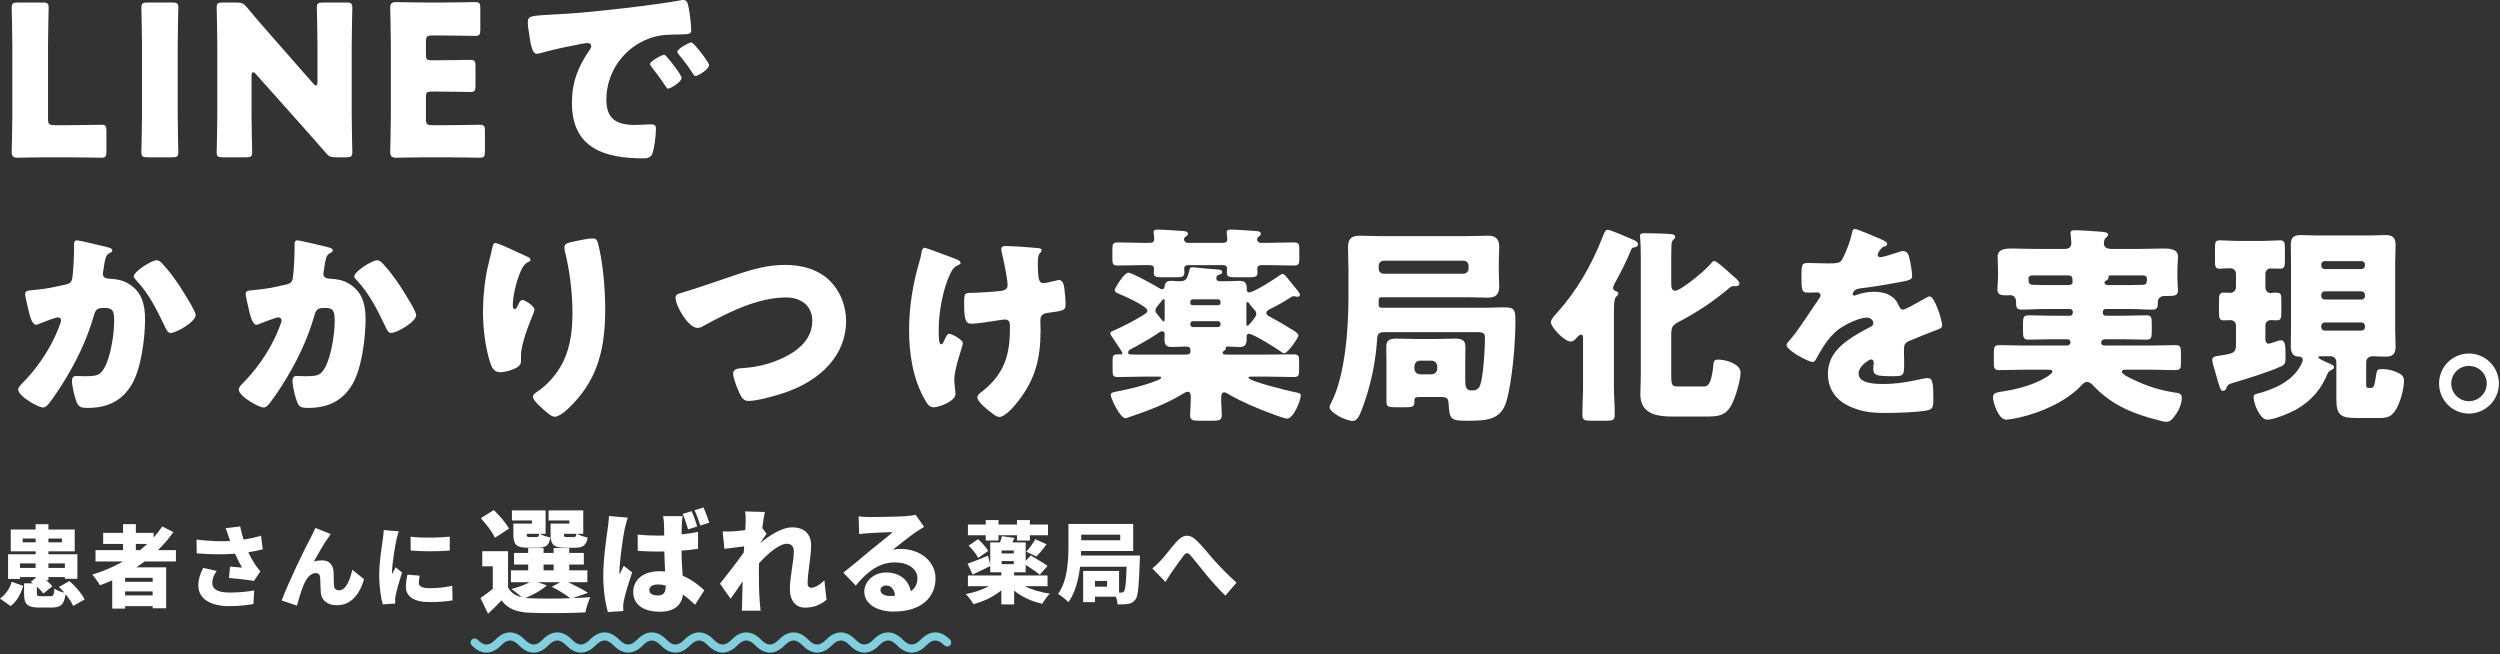 <svg width="619" height="162" viewBox="0 0 619 162" fill="none" xmlns="http://www.w3.org/2000/svg">
<rect x="0" y="0" width="619" height="162" fill="#333333" stroke="none"/>
<path d="M611.296 87.532C615.404 87.532 618.732 90.86 618.732 94.968C618.732 99.076 615.404 102.404 611.296 102.404C607.24 102.404 603.912 99.076 603.912 94.968C603.912 90.86 607.188 87.532 611.296 87.532ZM611.296 90.6C608.904 90.6 606.928 92.524 606.928 94.968C606.928 97.36 608.904 99.336 611.296 99.336C613.74 99.336 615.716 97.36 615.716 94.968C615.716 92.524 613.74 90.6 611.296 90.6Z" fill="white"/>
<path d="M576.3 92.524C574.792 96.268 572.348 99.128 568.864 101.208C567.252 102.144 563.144 103.912 561.324 103.912C559.712 103.912 557.996 100.168 557.996 98.348C557.996 97.62 558.412 97.62 559.296 97.36C562.884 96.372 566.472 94.864 568.812 91.796C569.228 91.224 570.164 89.768 570.164 89.092C570.164 88.312 569.436 88.312 568.864 88.26C567.564 88.156 567.2 86.96 567.2 85.816C567.2 84.308 567.252 82.8 567.252 81.344V65.172C567.252 63.664 567.2 62.156 567.2 60.7C567.2 58.932 567.824 58.204 569.592 58.204C570.996 58.204 572.4 58.308 573.804 58.308H586.492C587.896 58.308 589.3 58.204 590.704 58.204C592.472 58.204 593.148 58.88 593.148 60.7C593.148 62.208 593.044 63.664 593.044 65.172V81.344C593.044 82.8 593.148 84.308 593.148 85.816C593.148 87.74 592.368 88.312 590.704 88.312C589.612 88.312 588.52 88.208 587.428 88.208C586.648 88.208 585.868 88.728 585.868 89.612V95.176C585.868 95.8 585.92 96.06 586.648 96.06H587.064C587.948 96.06 588 94.916 588.364 92.576C588.52 91.588 588.78 91.38 589.768 91.38C591.12 91.38 592.316 91.64 593.564 92.212C594.552 92.68 595.228 93.096 595.228 94.292C595.228 96.32 594.292 99.648 593.252 101.364C592.212 103.132 591.172 103.496 589.144 103.496H583.372C579.576 103.496 578.484 102.768 578.484 98.868V89.664C578.484 88.832 577.86 88.208 577.028 88.208H574.74C574.428 88.208 574.012 88.208 574.012 88.52C574.012 88.728 575.104 89.3 576.352 89.82C577.184 90.184 577.912 90.392 577.912 90.964C577.912 91.38 577.236 91.588 576.924 91.796C576.612 92.004 576.456 92.16 576.3 92.524ZM575.572 66.628H584.724C585.192 66.628 585.556 66.264 585.556 65.796V65.484C585.556 65.016 585.192 64.652 584.724 64.652H575.572C575.156 64.652 574.74 65.016 574.74 65.484V65.796C574.74 66.264 575.104 66.576 575.572 66.628ZM584.724 72.14H575.572C575.156 72.14 574.74 72.556 574.74 72.972V73.336C574.74 73.804 575.156 74.168 575.572 74.168H584.724C585.192 74.168 585.556 73.804 585.556 73.336V72.972C585.556 72.556 585.244 72.192 584.724 72.14ZM584.724 79.836H575.572C575.156 79.836 574.74 80.2 574.74 80.668V81.032C574.74 81.5 575.156 81.864 575.572 81.864H584.724C585.192 81.864 585.556 81.5 585.556 81.032V80.668C585.556 80.2 585.244 79.888 584.724 79.836ZM553.628 85.4V80.616C553.628 79.888 553.056 79.264 552.328 79.264C551.756 79.264 551.132 79.316 550.56 79.316C549.52 79.316 549.416 78.692 549.416 77.288V74.532C549.416 72.972 549.52 72.452 550.664 72.452C551.184 72.452 551.964 72.504 552.276 72.504C553.056 72.504 553.628 71.828 553.628 71.1V67.876C553.628 67.2 553.264 66.42 552.172 66.42C551.288 66.42 550.404 66.524 549.52 66.524C548.532 66.524 548.428 65.952 548.428 64.756V61.428C548.428 60.024 548.532 59.504 549.624 59.504C550.768 59.504 552.588 59.66 554.408 59.66H559.764C561.584 59.66 563.404 59.504 564.496 59.504C565.64 59.504 565.744 60.024 565.744 61.74V64.34C565.744 65.952 565.64 66.524 564.6 66.524C563.768 66.524 562.988 66.472 562.156 66.472C561.428 66.472 560.908 67.096 560.908 67.824V71.152C560.908 71.828 561.428 72.556 562.104 72.556C562.364 72.556 562.884 72.452 563.3 72.452C564.756 72.452 564.86 72.66 564.86 74.636V77.288C564.86 78.796 564.756 79.316 563.664 79.316C563.196 79.316 562.78 79.264 562.312 79.264C561.428 79.264 560.908 79.784 560.908 80.668V83.84C560.908 84.36 561.012 85.088 561.74 85.088C562 85.088 563.144 84.672 563.508 84.568C563.872 84.464 564.392 84.256 564.756 84.256C565.744 84.256 565.9 85.4 565.9 87.844C565.9 89.82 565.9 90.236 564.704 90.756C561.74 92.108 556.176 93.824 552.848 94.812C551.756 95.124 551.548 95.332 551.288 96.008C551.132 96.424 550.872 96.788 550.404 96.788C549.832 96.788 549.624 96.06 549 93.876L548.22 91.172C548.064 90.6 547.752 89.664 547.752 89.092C547.752 88.312 548.584 88.208 549.312 88.104C552.692 87.532 553.628 87.584 553.628 85.4Z" fill="white"/>
<path d="M506.152 70.58H512.184C512.704 70.58 513.172 70.372 513.172 69.8C513.172 68.604 513.068 68.188 511.976 68.188H503.292C502.72 68.188 502.252 68.344 502.252 69.02C502.252 70.112 502.408 70.528 503.552 70.528H503.656C504.488 70.528 505.32 70.58 506.152 70.58ZM521.96 70.58H527.316C528.356 70.58 529.396 70.528 530.436 70.528C531.528 70.528 531.58 70.008 531.58 69.072C531.58 68.344 531.112 68.188 530.488 68.188H522.74C522.324 68.188 522.064 68.188 522.064 68.5V68.76C522.064 69.124 521.752 69.332 521.44 69.488C521.232 69.592 521.076 69.696 521.076 69.956C521.076 70.268 521.284 70.58 521.96 70.58ZM512.548 76.508H506.152C504.28 76.508 502.408 76.664 500.536 76.664C499.236 76.664 499.184 75.988 499.184 74.896V74.74C499.184 73.596 498.456 73.076 497.728 73.076C497.572 73.076 497.416 73.128 497.208 73.128C495.7 73.128 494.556 73.128 494.556 71.724C494.556 70.996 494.712 69.644 494.712 68.604V67.356C494.712 65.796 494.608 64.08 494.608 63.56C494.608 61.584 496.688 61.532 498.144 61.532C500.12 61.532 502.148 61.636 504.124 61.636H511.196C512.132 61.636 512.86 61.272 512.86 60.232C512.86 59.192 512.652 58.048 512.652 57.736C512.652 57.06 513.224 57.008 513.796 57.008C515.2 57.008 518.112 57.216 519.568 57.32C519.776 57.372 520.036 57.372 520.244 57.372C521.232 57.476 521.96 57.528 521.96 58.152C521.96 58.412 521.7 58.62 521.388 58.88C521.024 59.244 520.92 59.764 520.92 60.284C520.92 61.376 521.908 61.636 522.792 61.636H529.708C531.684 61.636 533.712 61.532 535.688 61.532C537.144 61.532 539.276 61.584 539.276 63.56C539.276 63.924 539.12 65.744 539.12 67.356V68.76C539.12 69.904 539.276 71.152 539.276 71.88C539.276 73.128 538.496 73.284 536.936 73.284H535.948C534.856 73.284 534.284 74.012 534.284 74.688V74.896C534.284 76.144 534.128 76.664 532.88 76.664C531.008 76.664 529.188 76.508 527.316 76.508H521.336C520.972 76.508 520.66 76.82 520.66 77.184V77.496C520.66 77.86 520.972 78.172 521.336 78.172H525.808C527.68 78.172 529.552 78.068 531.424 78.068C532.672 78.068 532.776 78.588 532.776 80.044V82.072C532.776 83.58 532.672 84.1 531.424 84.1C529.552 84.1 527.68 83.996 525.808 83.996H521.284C520.4 83.996 520.244 84.568 520.244 84.828C520.244 85.556 520.92 85.556 521.284 85.556H532.568C534.596 85.556 536.624 85.452 538.652 85.452C539.9 85.452 540.004 85.972 540.004 87.636V89.768C540.004 91.12 539.9 91.64 538.652 91.64C536.624 91.64 534.596 91.536 532.568 91.536H526.536C525.86 91.536 525.392 91.536 525.392 92.056C525.392 92.732 527.68 93.72 528.304 94.032C531.528 95.592 534.7 96.58 538.184 97.152C539.276 97.308 540.212 97.308 540.212 98.504C540.212 99.752 539.64 101.312 538.912 102.352C537.924 103.756 537.456 104.432 536.364 104.432C535.792 104.432 535.064 104.224 534.492 104.068C531.216 103.236 527.628 102.092 524.664 100.428C522.324 99.128 520.14 97.464 518.268 95.436C517.956 95.072 517.28 94.552 516.76 94.552C516.188 94.552 515.668 95.072 515.304 95.488C511.508 99.492 505.216 102.196 499.912 103.392C499.236 103.548 497.364 103.912 496.74 103.912C494.764 103.912 493.464 99.544 493.464 98.4C493.464 97.152 494.556 97.152 496.376 96.84C499.86 96.268 503.656 95.228 506.62 93.408C506.984 93.2 508.18 92.42 508.18 92.056C508.18 91.588 507.712 91.536 507.036 91.536H501.108C499.08 91.536 497 91.64 494.972 91.64C493.776 91.64 493.672 91.172 493.672 89.612V87.532C493.672 85.92 493.776 85.452 495.024 85.452C497.052 85.452 499.08 85.556 501.108 85.556H511.664C512.392 85.556 512.652 85.14 512.652 84.724C512.652 84.204 512.288 83.996 511.82 83.996H507.868C505.996 83.996 504.176 84.1 502.304 84.1C501.004 84.1 500.9 83.528 500.9 81.968V80.044C500.9 78.588 501.056 78.068 502.304 78.068C504.176 78.068 506.048 78.172 507.868 78.172H512.548C512.912 78.172 513.224 77.86 513.224 77.496V77.184C513.224 76.82 512.964 76.56 512.548 76.508Z" fill="white"/>
<path d="M459.3 56.696C459.872 56.696 464.812 58.828 465.644 59.192C466.58 59.608 467.256 59.972 467.256 60.44C467.256 60.856 466.684 61.012 466.32 61.116C465.696 61.376 464.916 62.676 464.916 63.092C464.916 63.508 465.176 63.664 465.54 63.664C466.32 63.664 468.66 62.884 469.752 62.52C470.168 62.364 470.74 62.156 471.208 62.156C472.352 62.156 472.612 63.248 472.82 64.184C473.08 65.224 473.444 67.304 473.444 68.396C473.444 69.176 472.976 69.384 470.116 69.904C467.256 70.424 463.72 71.048 460.496 71.412C458.832 71.62 458.728 72.764 458.728 72.816C458.728 73.076 458.988 73.18 459.196 73.18C459.3 73.18 459.56 73.076 459.664 73.024C461.172 72.504 462.524 72.244 464.084 72.244C465.332 72.244 466.788 72.452 467.828 73.076C469.284 73.908 469.648 74.584 470.324 76.04C470.532 76.456 470.792 76.664 471.208 76.664C471.728 76.664 474.484 75.104 476.044 74.22C476.512 73.96 476.876 73.752 477.084 73.648C477.292 73.544 477.552 73.388 477.76 73.388C479.06 73.388 480.88 79.368 480.88 80.564C480.88 81.24 480.36 81.396 479.32 81.76C476.824 82.696 475.264 83.372 472.872 84.36C471.624 84.88 471.416 85.348 471.416 86.752C471.416 87.376 471.468 88.624 471.468 89.768C471.468 93.096 471.416 93.148 468.504 93.148C464.916 93.148 463.824 92.992 463.824 91.38C463.824 90.912 463.876 90.444 463.928 89.976V89.716C463.928 89.352 463.72 88.988 463.304 88.988C462.784 88.988 460.184 90.652 460.184 92.472C460.184 95.072 464.604 95.072 466.424 95.072C469.752 95.072 472.82 94.5 476.096 93.772C476.564 93.668 477.032 93.616 477.396 93.616C478.644 93.616 478.696 95.488 478.696 98.816C478.696 100.792 478.592 101.312 477.084 101.624C474.744 102.092 469.544 102.248 466.996 102.248C463.356 102.248 460.964 101.988 457.896 100.584C454.568 99.076 452.592 96.32 452.592 92.524C452.592 87.636 456.284 84.828 460.08 82.592C460.964 82.072 462.004 81.5 462.94 81.032C463.408 80.824 463.824 80.564 463.824 79.992C463.824 79.264 463.148 78.64 462.212 78.64C460.236 78.64 456.648 80.46 455.088 81.656C452.644 83.58 451.084 86.336 449.576 89.04C449.42 89.352 449.212 89.612 448.796 89.612C447.652 89.612 442.348 86.7 442.348 85.452C442.348 85.036 442.66 84.724 443.284 84.048C445.416 81.604 448.796 76.196 450.46 73.856C450.72 73.492 450.772 73.336 450.772 73.128C450.772 72.712 450.408 72.4 449.992 72.4C449.368 72.4 448.64 72.452 447.964 72.452C446.196 72.452 446.04 72.296 446.04 68.396C446.04 65.172 446.248 65.12 447.912 65.12C449.056 65.12 450.928 65.224 452.644 65.224C455.192 65.224 455.66 65.016 456.076 64.288C457.116 62.468 458.104 59.764 458.52 57.84C458.676 57.06 458.78 56.696 459.3 56.696Z" fill="white"/>
<path d="M399.604 77.236V95.54C399.604 97.932 399.812 100.376 399.812 102.768C399.812 104.016 399.24 104.172 397.576 104.172H394.092C392.376 104.172 391.804 104.068 391.804 102.768C391.804 100.376 391.96 97.984 391.96 95.54V83.84C391.96 83.424 391.96 82.852 391.44 82.852C391.076 82.852 390.608 83.372 390.4 83.632C390.036 84.048 389.568 84.568 388.944 84.568C387.228 84.568 384.004 80.928 384.004 79.836C384.004 79.108 384.732 78.328 385.2 77.808C390.4 72.088 394.04 65.744 396.848 58.568C397.264 57.528 397.472 56.904 398.096 56.904C398.772 56.904 403.14 58.828 404.128 59.244C404.648 59.452 405.584 59.868 405.584 60.492C405.584 61.116 404.648 61.272 404.336 61.324C404.024 61.376 403.868 61.792 403.764 62.104C403.088 63.872 400.956 68.136 399.968 69.852C399.76 70.216 399.396 70.892 399.396 71.308C399.396 71.932 400.072 72.088 400.332 72.192C400.592 72.296 400.696 72.504 400.696 72.712C400.696 72.972 400.54 73.128 400.176 73.44C399.656 73.908 399.604 75.572 399.604 77.236ZM423.42 65.484C423.68 65.172 424.096 64.6 424.46 64.6C424.98 64.6 427.528 66.888 428.828 68.084C429.14 68.344 429.296 68.5 429.504 68.656C429.972 69.072 430.7 69.748 430.7 70.216C430.7 70.476 430.44 70.84 429.972 70.84H429.14C428.672 70.84 428.36 71.152 428.048 71.412C424.252 74.636 420.144 77.34 415.776 79.628C414.216 80.46 413.8 80.824 413.8 82.852V92.784C413.8 95.384 413.956 95.696 415.516 95.696H421.704C422.588 95.696 423.68 95.696 424.2 90.704C424.304 89.456 424.304 89.04 425.5 89.04C427.268 89.04 430.96 90.08 430.96 92.212C430.96 94.24 429.66 98.556 428.672 100.324C427.216 102.976 425.344 103.132 422.588 103.132H413.956C410.108 103.132 406.156 102.404 406.156 97.672C406.156 96.112 406.26 94.552 406.26 93.044V63.456C406.26 61.844 406.208 60.024 406.104 58.932C406.104 58.776 406.052 58.62 406.052 58.464C406.052 57.736 406.676 57.736 407.196 57.736C408.184 57.736 412.604 57.84 413.592 57.944C414.112 57.996 414.788 58.1 414.788 58.672C414.788 58.984 414.528 59.14 414.268 59.4C413.956 59.764 413.852 60.128 413.852 60.804C413.8 62.364 413.8 64.08 413.8 65.64V70.112C413.8 70.788 413.8 71.984 414.788 71.984C416.14 71.984 422.068 67.096 423.42 65.484Z" fill="white"/>
<path d="M350.204 90.756V91.224C350.204 92.056 350.828 92.68 351.66 92.68H354.416C355.248 92.68 355.872 92.056 355.872 91.224V90.756C355.872 89.976 355.248 89.3 354.416 89.3H351.66C350.828 89.3 350.204 89.872 350.204 90.756ZM342.612 67.772H362.372C363.048 67.772 363.62 67.2 363.62 66.524V65.796C363.62 65.12 363.048 64.548 362.372 64.548H342.612C341.936 64.548 341.364 65.12 341.364 65.796V66.524C341.364 67.252 341.884 67.772 342.612 67.772ZM341.78 58.464H363.204C364.92 58.464 366.584 58.36 368.3 58.36C369.34 58.36 371.212 58.36 371.212 61.22C371.212 62.052 371.108 63.352 371.108 64.808V67.252C371.108 68.708 371.212 70.06 371.212 70.84C371.212 72.92 370.328 73.7 368.352 73.7C366.636 73.7 364.92 73.596 363.204 73.596H341.936C341.624 73.596 341.364 73.856 341.364 74.168V75.468C341.364 75.988 341.572 76.196 342.092 76.196H368.144C368.924 76.196 371.212 76.092 372.2 76.092C375.06 76.092 375.216 76.612 375.216 79.732C375.216 84.932 374.436 94.292 373.032 99.232C371.628 104.172 367.884 104.172 363.048 104.172C359.252 104.172 358.888 103.808 358.68 100.012C358.628 98.712 358.264 98.296 356.912 98.296H352.128C350.516 98.296 350.204 98.296 350.204 99.232V99.388C350.204 100.844 349.736 100.844 347.344 100.844H345.94C343.6 100.844 343.288 100.688 343.288 99.388V89.768C343.288 88.468 343.236 87.168 343.236 85.868C343.236 84.048 344.328 83.84 345.836 83.84C347.604 83.84 349.424 83.944 351.244 83.944H354.884C356.652 83.944 358.472 83.84 360.24 83.84C361.748 83.84 362.84 84.048 362.84 85.868C362.84 87.168 362.788 88.468 362.788 89.768V93.876C362.788 95.696 362.944 96.684 364.4 96.684C365.908 96.684 366.376 96.008 366.688 94.656C367.312 92.212 367.676 86.388 367.676 83.736C367.676 82.488 367.364 82.228 365.544 82.228H342.924C341.884 82.228 341.104 82.384 341 83.632C340.688 88.832 339.7 94.032 338.036 99.024C336.84 102.612 336.164 104.224 334.968 104.224C333.356 104.224 329.196 102.248 329.196 100.74C329.196 100.428 329.56 99.856 329.664 99.596C333.096 92.836 333.876 81.292 333.876 73.752V66.888C333.876 65.016 333.772 63.144 333.772 61.272C333.772 59.192 334.552 58.36 336.632 58.36C338.348 58.36 340.064 58.464 341.78 58.464Z" fill="white"/>
<path d="M294.46 67.044C294.616 66.42 294.668 66.16 295.136 66.16C295.344 66.16 295.656 66.212 295.864 66.212C297.58 66.42 299.296 66.576 301.012 66.68C302.052 66.732 302.624 66.836 302.624 67.356C302.624 67.72 302.26 67.876 302 67.98C301.584 68.084 301.168 68.188 301.168 68.864C301.168 69.54 301.584 69.644 302.52 69.644H302.988C304.548 69.644 306.056 69.54 306.94 69.54C308.552 69.54 308.708 70.372 308.708 71.724C308.708 72.088 308.864 72.4 309.28 72.4C310.424 72.4 315.364 69.228 316.456 68.448C316.716 68.24 317.288 67.824 317.6 67.824C317.964 67.824 318.484 68.448 319.368 69.592C319.836 70.164 320.356 70.788 320.98 71.568C321.24 71.88 321.864 72.608 321.864 72.972C321.864 73.284 321.552 73.492 321.24 73.492C321.084 73.492 320.928 73.44 320.772 73.388C320.616 73.388 320.408 73.336 320.252 73.336C319.992 73.336 319.68 73.544 319.472 73.7C317.86 74.74 316.3 75.624 314.584 76.456C314.168 76.664 313.544 76.976 313.544 77.496C313.544 77.912 313.804 78.12 314.74 78.588C316.04 79.264 317.964 80.408 319.316 81.24C319.836 81.552 321.5 82.436 321.5 83.06C321.5 83.58 318.848 87.48 317.964 87.48C317.704 87.48 317.028 87.012 316.768 86.804C315.676 86.024 310.268 82.644 309.228 82.644C308.968 82.644 308.656 82.8 308.656 83.268V84.1C308.656 85.348 308.188 85.92 306.94 85.92C306.056 85.92 305.172 85.816 304.236 85.816H303.82C303.664 85.816 303.508 85.868 303.508 85.972V86.284C303.508 86.492 303.352 86.648 303.196 86.752C302.988 86.908 302.728 87.064 302.728 87.376C302.728 87.74 302.988 87.792 303.716 87.792H313.908C316.04 87.792 318.172 87.74 320.304 87.74C321.552 87.74 321.656 88.156 321.656 89.508V91.536C321.656 92.888 321.552 93.356 320.408 93.356C318.224 93.356 316.092 93.252 313.908 93.252H309.956C309.384 93.252 309.124 93.252 309.124 93.512C309.124 94.344 318.692 96.736 320.616 97.1C321.604 97.308 322.072 97.36 322.072 97.88C322.072 99.18 320.252 103.652 318.692 103.652C318.068 103.652 315.624 102.716 314.896 102.456C311.256 101.104 307.668 99.596 304.288 97.672C303.976 97.464 303.56 97.152 303.144 97.152C302.416 97.152 302.364 97.88 302.364 98.66V99.128C302.364 100.324 302.52 101.52 302.52 102.768C302.52 104.068 301.844 104.172 300.232 104.172H296.904C295.292 104.172 294.668 104.016 294.668 102.768C294.668 101.988 294.824 100.584 294.824 99.128V98.348C294.824 97.828 294.824 96.996 294.096 96.996C293.628 96.996 293.108 97.36 292.692 97.62C288.636 100.064 284.164 101.728 279.692 103.236C279.432 103.34 278.912 103.548 278.704 103.548C277.248 103.548 275.012 98.504 275.012 97.776C275.012 97.204 275.74 97.1 276.468 96.944C279.64 96.32 282.812 95.592 285.828 94.448C286.504 94.188 287.492 93.876 287.492 93.512C287.492 93.252 287.336 93.252 286.556 93.252H283.176C281.044 93.252 278.912 93.356 276.78 93.356C275.584 93.356 275.48 92.94 275.48 91.744V89.352C275.48 88.052 275.584 87.74 276.884 87.74H277.456C277.664 87.74 277.924 87.688 277.924 87.428C277.924 87.272 276.78 85.556 276.052 84.464C275.792 84.1 275.584 83.788 275.532 83.684C275.324 83.424 274.908 82.852 274.908 82.488C274.908 82.176 275.22 82.072 275.948 81.76C278.132 80.772 280.264 79.68 282.292 78.484C283.072 78.016 284.112 77.496 284.112 76.924C284.112 75.78 277.872 73.076 276.728 72.608C276.416 72.452 276 72.244 276 71.828C276 71.36 278.34 67.512 279.38 67.512C280.316 67.512 285.932 70.684 287.076 71.36C287.284 71.464 287.492 71.62 287.752 71.62C288.116 71.62 288.272 71.36 288.324 71.048C288.48 69.852 288.948 69.54 290.092 69.54C290.768 69.54 291.444 69.644 292.12 69.644C293.94 69.644 293.992 68.656 294.46 67.044ZM280.784 87.792H293.732C294.408 87.792 294.772 87.584 294.772 86.856C294.772 86.128 294.512 85.816 293.732 85.816H293.368C292.276 85.816 291.184 85.92 290.092 85.92C288.532 85.92 288.324 85.14 288.324 83.736C288.324 83.268 288.376 82.956 288.376 82.696C288.376 82.332 288.168 82.02 287.752 82.02C287.336 82.02 286.816 82.436 286.296 82.8C284.892 83.736 281.148 85.92 279.692 86.596C279.38 86.752 279.328 87.22 279.328 87.376C279.328 87.74 279.744 87.792 280.784 87.792ZM295.396 80.98H301.532C301.896 80.98 302.208 80.72 302.208 80.356V80.148C302.208 79.784 301.896 79.524 301.532 79.524H295.396C295.032 79.524 294.72 79.784 294.72 80.148V80.356C294.72 80.72 295.032 80.98 295.396 80.98ZM288.376 78.848V74.948C288.376 74.376 288.376 74.064 288.116 74.064C287.908 74.064 287.752 74.324 287.284 74.948C287.076 75.156 286.868 75.416 286.608 75.78C286.348 76.092 286.088 76.404 286.088 76.872C286.088 77.288 286.244 77.444 286.712 78.016C286.92 78.276 287.284 78.692 287.7 79.264C287.804 79.368 287.96 79.576 288.116 79.576C288.376 79.576 288.376 79.264 288.376 78.848ZM308.604 75.416V79.992C308.604 80.356 308.604 80.668 308.916 80.668C309.176 80.668 310.528 78.9 310.736 78.536C310.944 78.276 311.048 78.068 311.048 77.704C311.048 77.184 310.788 76.924 310.476 76.56C310.06 76.092 309.644 75.676 309.28 75.104C309.228 75 309.072 74.792 308.864 74.792C308.604 74.792 308.604 75 308.604 75.416ZM295.292 75.572H301.636C301.948 75.572 302.208 75.312 302.208 75V74.74C302.208 74.376 301.948 74.116 301.636 74.116H295.292C294.98 74.116 294.72 74.376 294.72 74.74V75C294.72 75.312 294.928 75.572 295.292 75.572ZM284.684 65.64H283.02C280.94 65.64 278.86 65.744 276.728 65.744C275.532 65.744 275.428 65.328 275.428 64.028V61.792C275.428 60.44 275.532 60.024 276.832 60.024C278.912 60.024 280.94 60.128 283.02 60.128H284.788C285.36 60.128 285.776 59.868 285.776 59.244C285.776 58.88 285.724 58.204 285.672 57.84C285.672 57.736 285.62 57.58 285.62 57.476C285.62 56.904 286.192 56.852 286.608 56.852C287.96 56.852 290.924 57.06 292.38 57.164C292.952 57.216 294.148 57.164 294.148 57.892C294.148 58.152 293.94 58.308 293.732 58.464C293.472 58.672 293.16 58.828 293.16 59.244C293.16 59.556 293.368 60.128 294.2 60.128H302.884C303.404 60.128 303.872 59.92 303.872 59.296C303.872 59.088 303.82 58.1 303.768 57.84C303.768 57.736 303.716 57.58 303.716 57.476C303.716 56.904 304.288 56.852 304.704 56.852C306.056 56.852 309.02 57.06 310.424 57.164C311.048 57.216 312.192 57.164 312.192 57.892C312.192 58.152 312.036 58.308 311.828 58.464C311.516 58.724 311.256 58.828 311.256 59.244C311.256 59.712 311.568 60.128 312.244 60.128H314.064C316.144 60.128 318.224 60.024 320.252 60.024C321.604 60.024 321.708 60.44 321.708 61.792V63.976C321.708 65.276 321.604 65.744 320.408 65.744C318.276 65.744 316.196 65.64 314.064 65.64H312.348C311.776 65.64 311.308 65.848 311.308 66.524C311.308 66.732 311.36 67.148 311.36 67.512C311.36 68.552 310.736 68.656 309.02 68.656H305.9C304.444 68.656 303.768 68.552 303.768 67.564C303.768 67.2 303.82 66.836 303.82 66.42C303.82 65.9 303.352 65.64 302.884 65.64H294.252C293.68 65.64 293.212 65.796 293.212 66.472C293.212 66.732 293.264 67.044 293.264 67.356C293.264 68.552 292.796 68.656 290.976 68.656H287.856C286.14 68.656 285.672 68.552 285.672 67.408C285.672 67.044 285.724 66.732 285.724 66.472C285.724 65.848 285.256 65.64 284.684 65.64Z" fill="white"/>
<path d="M233.724 63.04C234.66 63.404 235.388 63.664 235.7 63.768L236.168 63.924C237 64.236 237.832 64.548 237.832 65.12C237.832 65.38 237.676 65.432 237.364 65.588C236.324 66.056 235.908 66.524 235.388 67.564C233.464 71.412 232.424 77.288 232.424 81.604C232.424 83.528 232.424 85.244 233.048 85.244C233.36 85.244 233.464 85.036 233.828 84.256C234.244 83.32 234.504 82.644 235.024 82.644C235.7 82.644 238.404 84.152 238.404 84.932C238.404 85.712 236.272 91.172 236.272 94.032C236.272 94.656 236.428 95.8 236.48 96.424C236.532 96.788 236.584 97.152 236.584 97.516C236.584 99.44 232.32 100.844 231.228 100.844C230.292 100.844 229.772 100.376 228.94 98.868C225.976 93.616 225.092 87.532 225.092 81.656C225.092 76.04 226.028 70.164 227.64 64.808C227.848 64.132 227.952 63.716 228.056 63.092C228.264 61.688 228.472 61.376 228.992 61.376C229.304 61.376 231.852 62.312 233.724 63.04ZM249.012 60.908C249.48 60.908 253.224 61.064 257.02 61.428C257.488 61.48 257.904 61.584 257.904 61.948C257.904 62.156 257.696 62.468 257.488 62.676C257.02 63.144 256.968 64.08 256.968 65.172C256.968 69.072 257.228 70.112 258.32 70.112C258.736 70.112 260.348 69.748 261.388 69.488C261.804 69.384 262.012 69.332 262.22 69.332C263.156 69.332 263.416 70.58 263.52 71.308C263.676 72.4 263.832 74.168 263.832 75.312C263.832 76.872 263.416 76.924 259.568 77.444C258.892 77.548 257.592 77.704 257.592 79.212C257.592 80.044 257.644 80.928 257.644 81.812C257.644 88.728 256.344 93.98 251.976 99.492C251.144 100.584 248.856 103.236 247.452 103.236C247.14 103.236 246.672 103.08 246.1 102.664C244.54 101.52 241.992 99.492 241.992 98.4C241.992 97.984 242.2 97.672 242.876 97.152C243.032 97.048 243.084 96.996 243.292 96.84C248.596 92.576 250.052 88.052 250.052 81.448V80.512C250.052 79.732 249.74 79.108 248.804 79.108C248.388 79.108 245.476 79.576 245.112 79.628C243.916 79.784 241.784 80.148 240.64 80.148C239.392 80.148 238.716 79.836 238.716 75.416C238.716 72.608 238.768 72.504 240.64 72.504C241.68 72.504 246.672 72.244 248.128 71.984C248.908 71.828 249.48 71.464 249.48 70.58C249.48 69.072 248.44 64.132 248.024 62.468C247.972 62.208 247.92 61.896 247.92 61.636C247.92 61.012 248.492 60.908 249.012 60.908Z" fill="white"/>
<path d="M194.36 65.588C198.52 65.588 202.732 66.68 205.696 69.748C208.192 72.348 209.492 75.936 209.492 79.472C209.492 88 203.2 93.772 195.764 96.684C193.424 97.62 187.756 99.284 185.312 99.284C184.116 99.284 183.596 98.4 183.128 97.412C182.608 96.32 181.516 93.616 181.516 92.472C181.516 91.432 182.66 91.224 183.492 91.172C187.132 90.964 190.252 90.236 193.528 88.78C197.428 87.012 201.12 84.1 201.12 79.472C201.12 75.572 198.208 73.648 194.62 73.648C187.652 73.648 180.164 77.392 174.236 80.668C173.716 80.98 173.3 81.188 172.676 81.188C170.44 81.188 167.268 75.78 167.268 73.7C167.268 72.92 167.944 72.712 168.568 72.556C173.196 71.204 177.72 69.54 182.244 68.032C186.248 66.68 190.148 65.588 194.36 65.588Z" fill="white"/>
<path d="M122.6 60.18C123.588 60.18 128.268 62.572 130.348 63.456C131.076 63.768 131.336 63.976 131.336 64.34C131.336 64.652 131.18 64.704 130.92 64.808C129.62 65.38 129.1 66.68 128.632 67.876C127.8 70.008 126.968 73.336 126.968 75.624C126.968 75.936 126.968 76.508 127.436 76.508C127.748 76.508 127.956 76.248 128.268 75.52C128.528 74.948 128.84 74.272 129.412 74.272C129.932 74.272 132.324 75.78 132.324 76.612C132.324 76.872 132.22 77.236 132.116 77.496C130.92 80.408 128.996 85.14 128.996 88.104V89.404C128.996 90.6 127.904 91.12 126.916 91.484C125.98 91.848 124.836 92.16 123.848 92.16C122.236 92.16 121.768 90.964 121.352 89.716C120.156 86.076 119.584 81.136 119.584 77.288C119.584 73.856 120 69.228 120.832 65.848C121.144 64.496 121.508 63.092 121.82 61.688C122.028 60.804 122.132 60.18 122.6 60.18ZM139.76 61.168C139.76 60.336 140.436 60.128 142.724 59.66C143.868 59.452 145.532 59.036 146.676 59.036C147.664 59.036 147.872 59.4 148.184 60.7C149.328 65.328 149.848 71.724 149.848 76.56C149.848 85.504 148.34 93.2 141.944 99.908C140.956 100.948 138.772 103.184 137.316 103.184C136.484 103.184 134.976 101.78 134.352 101.208C133.052 100.012 131.96 99.024 131.96 98.14C131.96 97.828 132.168 97.568 132.844 97.1C135.704 95.228 138.096 92.42 139.552 89.352C141.32 85.556 141.736 81.552 141.736 77.444C141.736 72.244 141.06 67.044 139.812 61.948C139.76 61.688 139.76 61.428 139.76 61.168Z" fill="white"/>
<path d="M73.668 59.504C74.188 59.504 80.064 60.908 81.052 61.168C81.832 61.376 82.404 61.532 82.404 62C82.404 62.364 81.988 62.572 81.624 62.728C80.74 63.144 80.532 64.548 80.324 66.056L80.168 67.096C80.116 67.408 80.064 67.668 80.064 67.772C80.064 68.24 80.272 68.604 80.584 68.76C81.104 69.02 81.676 69.02 81.832 69.02C83.184 69.072 84.848 69.332 86.2 70.112C89.632 72.036 90.516 75.26 90.516 79.004C90.516 83.632 89.58 91.224 87.24 95.176C84.744 99.388 81.052 101 76.268 101C74.76 101 74.084 100.844 73.564 99.544C73.096 98.348 72.42 95.592 72.42 94.292C72.42 93.616 72.68 93.096 73.408 93.096C74.136 93.096 74.864 93.148 75.592 93.148C78.764 93.148 79.44 92.888 80.532 90.912C82.04 88.156 82.872 82.592 82.872 79.42C82.872 76.976 82.508 76.248 80.532 76.248C78.764 76.248 78.296 76.456 77.828 78.172C76.112 84.256 73.2 90.132 69.82 95.436C69.092 96.58 67.012 99.752 66.128 100.532C65.868 100.74 65.608 100.896 65.244 100.896C64.1 100.896 59.108 98.14 59.108 96.424C59.108 95.904 59.68 95.332 60.148 94.864C62.488 92.524 66.908 87.376 69.456 80.304C69.612 79.888 69.716 79.628 69.716 79.368C69.716 78.848 69.404 78.588 68.884 78.588C68.364 78.588 65.088 79.836 64.464 80.096C64.152 80.252 63.84 80.408 63.476 80.408C62.592 80.408 62.02 78.432 61.604 76.612C61.344 75.416 60.824 73.336 60.824 72.816C60.824 72.036 61.396 71.932 62.748 71.828C66.18 71.516 67.428 71.204 70.756 70.476C71.796 70.268 72.368 69.904 72.524 68.76C72.784 66.836 72.94 63.3 72.94 61.272V60.492C72.94 59.972 73.044 59.504 73.668 59.504ZM93.376 64.444C94.052 64.444 94.52 64.964 94.936 65.432C96.444 67.044 97.744 68.864 98.992 70.684C99.096 70.892 99.304 71.152 99.512 71.516C100.708 73.388 103.048 77.132 103.048 78.016C103.048 79.68 98.264 82.436 96.86 82.436C96.132 82.436 95.768 81.604 95.508 81.032C93.48 76.82 91.556 72.816 88.28 69.332C88.072 69.124 87.708 68.76 87.708 68.448C87.708 67.252 92.076 64.444 93.376 64.444Z" fill="white"/>
<path d="M19.068 59.504C19.588 59.504 25.464 60.908 26.452 61.168C27.232 61.376 27.804 61.532 27.804 62C27.804 62.364 27.388 62.572 27.024 62.728C26.14 63.144 25.932 64.548 25.724 66.056L25.568 67.096C25.516 67.408 25.464 67.668 25.464 67.772C25.464 68.24 25.672 68.604 25.984 68.76C26.504 69.02 27.076 69.02 27.232 69.02C28.584 69.072 30.248 69.332 31.6 70.112C35.032 72.036 35.916 75.26 35.916 79.004C35.916 83.632 34.98 91.224 32.64 95.176C30.144 99.388 26.452 101 21.668 101C20.16 101 19.484 100.844 18.964 99.544C18.496 98.348 17.82 95.592 17.82 94.292C17.82 93.616 18.08 93.096 18.808 93.096C19.536 93.096 20.264 93.148 20.992 93.148C24.164 93.148 24.84 92.888 25.932 90.912C27.44 88.156 28.272 82.592 28.272 79.42C28.272 76.976 27.908 76.248 25.932 76.248C24.164 76.248 23.696 76.456 23.228 78.172C21.512 84.256 18.6 90.132 15.22 95.436C14.492 96.58 12.412 99.752 11.528 100.532C11.268 100.74 11.008 100.896 10.644 100.896C9.5 100.896 4.508 98.14 4.508 96.424C4.508 95.904 5.08 95.332 5.548 94.864C7.888 92.524 12.308 87.376 14.856 80.304C15.012 79.888 15.116 79.628 15.116 79.368C15.116 78.848 14.804 78.588 14.284 78.588C13.764 78.588 10.488 79.836 9.864 80.096C9.552 80.252 9.24 80.408 8.876 80.408C7.992 80.408 7.42 78.432 7.004 76.612C6.744 75.416 6.224 73.336 6.224 72.816C6.224 72.036 6.796 71.932 8.148 71.828C11.58 71.516 12.828 71.204 16.156 70.476C17.196 70.268 17.768 69.904 17.924 68.76C18.184 66.836 18.34 63.3 18.34 61.272V60.492C18.34 59.972 18.444 59.504 19.068 59.504ZM38.776 64.444C39.452 64.444 39.92 64.964 40.336 65.432C41.844 67.044 43.144 68.864 44.392 70.684C44.496 70.892 44.704 71.152 44.912 71.516C46.108 73.388 48.448 77.132 48.448 78.016C48.448 79.68 43.664 82.436 42.26 82.436C41.532 82.436 41.168 81.604 40.908 81.032C38.88 76.82 36.956 72.816 33.68 69.332C33.472 69.124 33.108 68.76 33.108 68.448C33.108 67.252 37.476 64.444 38.776 64.444Z" fill="white"/>
<path d="M164.437 13.572C164.697 13.572 165.009 13.936 165.217 14.196C165.893 14.976 168.753 18.512 168.753 19.292C168.753 20.332 165.945 21.944 165.425 21.944C165.165 21.944 165.061 21.788 164.385 20.748C163.397 19.24 162.357 17.888 161.213 16.432C161.005 16.172 160.953 16.016 160.953 15.86C160.953 15.132 163.865 13.572 164.437 13.572ZM171.197 10.504C171.769 10.504 175.565 15.444 175.565 16.12C175.565 17.16 172.809 18.824 172.237 18.824C171.873 18.824 171.613 18.356 171.457 18.096C170.469 16.484 169.325 15.028 168.129 13.572C167.973 13.364 167.713 13.052 167.713 12.792C167.713 12.116 170.573 10.504 171.197 10.504ZM131.157 9.36C130.897 7.592 130.689 6.604 130.689 5.564C130.689 3.952 131.261 3.9 136.981 3.588C138.021 3.536 139.217 3.484 140.673 3.38C147.225 2.964 162.305 1.248 168.649 0.052C168.857 0 169.013 0 169.169 0C170.105 0 170.261 0.728 170.469 1.716C170.781 3.068 171.145 6.136 171.145 7.488C171.145 8.476 170.573 8.476 168.337 8.528C165.581 8.58 163.553 8.528 160.901 9.464C154.505 11.752 150.137 17.784 150.137 24.648C150.137 29.588 152.737 30.94 157.313 30.94C158.613 30.94 160.329 30.784 161.057 30.784C162.045 30.784 162.409 30.94 162.409 31.928C162.409 33.436 162.045 36.66 161.525 38.012C161.109 39.052 160.381 39.208 159.289 39.208C149.669 39.208 141.609 36.712 141.609 25.48C141.609 20.28 143.169 16.432 146.081 12.22C146.237 11.96 146.393 11.752 146.393 11.44C146.393 10.972 146.029 10.66 145.457 10.66C144.781 10.66 143.377 10.972 142.649 11.128C139.893 11.648 136.305 12.428 133.601 13.208C133.393 13.26 133.081 13.312 132.873 13.312C131.781 13.312 131.417 10.972 131.157 9.36Z" fill="white"/>
<path d="M107.018 30.992H110.71C113.154 30.992 118.406 30.888 118.77 30.888C119.862 30.888 120.07 31.2 120.07 32.396V37.544C120.07 38.74 119.862 39.052 118.77 39.052C118.406 39.052 113.154 38.948 110.71 38.948H105.406C103.014 38.948 98.438 39.052 98.074 39.052C96.982 39.052 96.618 38.688 96.618 37.596C96.618 37.232 96.774 31.46 96.774 28.704V10.868C96.774 8.112 96.618 2.34 96.618 1.976C96.618 0.884 96.982 0.52 98.074 0.52C98.438 0.52 103.014 0.624 105.406 0.624H109.566C112.01 0.624 117.262 0.52 117.626 0.52C118.718 0.52 118.926 0.832 118.926 2.028V7.384C118.926 8.58 118.718 8.892 117.626 8.892C117.262 8.892 112.01 8.788 109.566 8.788H107.018C105.718 8.788 105.458 9.048 105.458 10.348V13.52C105.458 14.716 105.666 14.924 106.862 14.924H108.37C110.814 14.924 116.066 14.82 116.43 14.82C117.522 14.82 117.73 15.132 117.73 16.328V21.268C117.73 22.464 117.522 22.776 116.43 22.776C116.066 22.776 110.814 22.672 108.37 22.672H106.862C105.666 22.672 105.458 22.88 105.458 24.076V29.432C105.458 30.732 105.718 30.992 107.018 30.992Z" fill="white"/>
<path d="M62.279 18.72V28.548C62.279 31.304 62.435 37.284 62.435 37.648C62.435 38.74 62.123 38.948 60.927 38.948H55.155C53.959 38.948 53.647 38.74 53.647 37.648C53.647 37.284 53.803 31.304 53.803 28.548V11.024C53.803 8.268 53.647 2.288 53.647 1.924C53.647 0.832 53.959 0.624 55.155 0.624H58.587C59.887 0.624 60.303 0.832 61.135 1.82C63.059 4.16 64.879 6.24 66.751 8.372L77.567 20.696C77.827 21.008 78.087 21.164 78.243 21.164C78.451 21.164 78.607 20.904 78.607 20.332V11.024C78.607 8.268 78.451 2.288 78.451 1.924C78.451 0.832 78.763 0.624 79.959 0.624H85.731C86.927 0.624 87.239 0.832 87.239 1.924C87.239 2.288 87.083 8.268 87.083 11.024V28.548C87.083 31.304 87.239 37.284 87.239 37.648C87.239 38.74 86.927 38.948 85.731 38.948H83.131C81.831 38.948 81.415 38.74 80.583 37.752C78.711 35.568 76.995 33.644 74.863 31.252L63.319 18.304C63.059 17.992 62.851 17.888 62.695 17.888C62.435 17.888 62.279 18.148 62.279 18.72Z" fill="white"/>
<path d="M42.648 38.948H36.512C35.316 38.948 35.004 38.74 35.004 37.648C35.004 37.284 35.16 31.304 35.16 28.548V11.024C35.16 8.268 35.004 2.288 35.004 1.924C35.004 0.832 35.316 0.624 36.512 0.624H42.648C43.844 0.624 44.156 0.832 44.156 1.924C44.156 2.288 44 8.268 44 11.024V28.548C44 31.304 44.156 37.284 44.156 37.648C44.156 38.74 43.844 38.948 42.648 38.948Z" fill="white"/>
<path d="M16.988 38.948H11.684C9.292 38.948 4.716 39.052 4.352 39.052C3.26 39.052 2.896 38.688 2.896 37.596C2.896 37.232 3.052 31.46 3.052 28.704V11.024C3.052 8.268 2.896 2.288 2.896 1.924C2.896 0.832 3.208 0.624 4.404 0.624H10.54C11.736 0.624 12.048 0.832 12.048 1.924C12.048 2.288 11.892 8.268 11.892 11.024V29.432C11.892 30.732 12.152 30.992 13.452 30.992H16.988C19.432 30.992 24.684 30.888 25.048 30.888C26.14 30.888 26.348 31.2 26.348 32.396V37.544C26.348 38.74 26.14 39.052 25.048 39.052C24.684 39.052 19.432 38.948 16.988 38.948Z" fill="white"/>
<path d="M285.31 140.742C286.036 140.17 286.608 139.62 287.312 138.872C288.258 137.904 289.864 135.77 291.272 134.164C292.944 132.272 294.528 132.162 296.222 133.768C297.828 135.286 299.61 137.596 300.842 138.96C302.294 140.544 304.01 142.326 306.166 144.262L303.394 147.474C301.876 146.022 300.072 143.976 298.73 142.37C297.41 140.764 295.782 138.674 294.748 137.486C294.066 136.738 293.648 136.826 293.076 137.552C292.284 138.564 290.876 140.61 290.018 141.798C289.49 142.59 288.984 143.448 288.566 144.086L285.31 140.742Z" fill="white"/>
<path d="M274.112 145.252V143.844H271.12V145.252H274.112ZM277.368 132.382H267.71V133.768H277.368V132.382ZM267.644 137.552H282.252C282.252 137.552 282.23 138.432 282.208 138.806C282.01 145.032 281.79 147.562 281.152 148.42C280.624 149.146 280.074 149.388 279.348 149.52C278.71 149.652 277.764 149.674 276.708 149.652C276.686 149.102 276.532 148.376 276.312 147.738H271.12V149.08H268.194V141.358H277.082V146.726H277.61C277.918 146.748 278.116 146.66 278.314 146.396C278.644 145.978 278.82 144.372 278.952 140.324H267.424C267.05 143.448 266.214 146.77 264.542 149.102C264.014 148.508 262.672 147.43 261.968 147.078C264.366 143.712 264.542 138.674 264.542 135.198V129.72H280.58V136.43H267.688C267.688 136.782 267.666 137.156 267.644 137.552Z" fill="white"/>
<path d="M244.06 133.834V132.536H239.66V129.874H244.06V128.774H247.228V129.874H251.804V128.774H254.994V129.874H259.482V132.536H254.994V133.834H251.804V132.536H247.228V133.834H244.06ZM256.6 137.794L254.092 136.606C254.84 135.792 255.808 134.494 256.336 133.504L259.108 134.758C258.294 135.924 257.348 137.046 256.6 137.794ZM239.836 135.088L242.168 133.504C243.092 134.34 244.214 135.528 244.676 136.408L242.19 138.146C241.794 137.288 240.738 135.99 239.836 135.088ZM251.012 137.046V136.298H247.998V137.046H251.012ZM247.998 138.916V139.686H251.012V138.916H247.998ZM259.372 145.142H253.762C255.456 146.022 257.656 146.66 259.944 146.99C259.306 147.584 258.47 148.75 258.074 149.498C255.434 148.926 252.992 147.782 251.1 146.242V149.652H247.932V146.176C246.04 147.716 243.576 148.926 241.024 149.586C240.606 148.838 239.748 147.694 239.11 147.1C241.178 146.704 243.224 146.022 244.874 145.142H239.66V142.48H247.932V141.688H245.182V140.148C243.73 140.874 242.168 141.644 240.826 142.26L239.572 139.576C240.87 139.136 242.74 138.366 244.61 137.596L245.182 139.774V134.296H247.602C247.8 133.768 247.954 133.218 248.064 132.756L251.21 133.196C251.012 133.592 250.814 133.966 250.638 134.296H253.96V138.872L255.214 137.53C256.446 138.278 258.404 139.4 259.372 140.126L257.458 142.304C256.71 141.666 255.192 140.654 253.96 139.862V141.688H251.1V142.48H259.372V145.142Z" fill="white"/>
<path d="M218 146.084C218 146.952 218.924 147.568 220.352 147.568C220.8 147.568 221.22 147.54 221.612 147.512C221.472 145.972 220.632 144.964 219.456 144.964C218.532 144.964 218 145.524 218 146.084ZM212.596 127.856C213.464 127.968 214.528 128.024 215.452 128.024C216.964 128.024 222.564 127.94 224.216 127.8C225.56 127.688 226.344 127.576 226.708 127.464L228.808 130.46C228.08 130.908 227.352 131.328 226.652 131.832C225.084 132.896 222.62 134.912 221.08 136.088C221.808 135.948 222.368 135.92 223.04 135.92C227.856 135.92 231.636 139 231.636 143.228C231.636 147.596 228.472 151.432 221.22 151.432C217.272 151.432 213.996 149.584 213.996 146.504C213.996 144.04 216.236 141.744 219.428 141.744C222.844 141.744 225.028 143.732 225.504 146.392C226.624 145.636 227.156 144.544 227.156 143.172C227.156 140.764 224.692 139.252 221.612 139.252C217.524 139.252 214.584 141.716 211.896 144.992L208.816 141.8C210.608 140.4 213.884 137.628 215.536 136.256C217.104 134.968 219.708 132.952 221.052 131.748C219.652 131.776 216.768 131.888 215.256 132C214.416 132.056 213.408 132.14 212.736 132.252L212.596 127.856Z" fill="white"/>
<path d="M184.624 129.368C184.624 128.472 184.652 127.576 184.484 126.624L189.384 126.764C189.188 127.632 188.964 129.06 188.74 130.74L189.804 132.168C189.44 132.644 188.796 133.652 188.292 134.38V134.436C190.476 132.616 193.528 130.572 196.16 130.572C199.408 130.572 200.836 132.532 200.836 134.94C200.836 137.88 199.968 141.604 199.968 144.544C199.968 145.16 200.304 145.524 200.836 145.524C201.704 145.524 202.936 144.852 204.112 143.704L204.644 148.492C203.44 149.528 201.788 150.452 199.296 150.452C197.056 150.452 195.572 148.772 195.572 145.832C195.572 142.836 196.552 139 196.552 136.536C196.552 135.304 195.908 134.632 194.844 134.632C192.912 134.632 190.084 137.096 187.928 139.476C187.9 140.064 187.9 140.68 187.9 141.24C187.9 143.368 187.9 146.112 188.096 148.8C188.124 149.304 188.236 150.508 188.32 151.208H183.672C183.728 150.48 183.756 149.332 183.756 148.884C183.784 147.204 183.812 145.72 183.868 143.956C182.804 145.524 181.684 147.204 180.9 148.24L178.268 144.516C179.836 142.556 182.468 139.196 184.148 136.788C184.176 136.284 184.232 135.78 184.26 135.276C182.804 135.444 180.816 135.696 179.36 135.892L178.94 131.58C179.836 131.608 180.536 131.608 181.712 131.552C182.468 131.496 183.476 131.384 184.54 131.244C184.596 130.348 184.624 129.648 184.624 129.368Z" fill="white"/>
<path d="M160.768 146.112C160.768 147.092 161.748 147.428 162.924 147.428C164.296 147.428 164.828 146.7 164.828 145.16V144.964C164.184 144.796 163.568 144.712 162.924 144.712C161.636 144.712 160.768 145.216 160.768 146.112ZM169.028 127.8C168.916 128.332 168.86 129.06 168.832 129.676C168.804 130.208 168.776 131.16 168.748 132.308C170.176 132.168 171.548 131.944 172.836 131.692V135.892C171.576 136.088 170.176 136.228 168.748 136.34C168.776 138.888 168.916 140.904 169.028 142.556C171.408 143.536 173.144 144.992 174.376 146.168L172.108 149.724C171.072 148.744 170.064 147.904 169.112 147.204C168.748 149.836 167.012 151.46 163.344 151.46C159.396 151.46 156.792 149.752 156.792 146.588C156.792 143.452 159.368 141.436 163.26 141.436C163.736 141.436 164.212 141.464 164.688 141.492C164.604 140.008 164.52 138.3 164.492 136.536C163.96 136.564 163.428 136.564 162.896 136.564C161.244 136.564 159.564 136.508 157.912 136.396L157.884 132.364C159.508 132.532 161.188 132.616 162.868 132.616C163.4 132.616 163.932 132.616 164.464 132.588C164.436 131.272 164.436 130.236 164.408 129.732C164.408 129.312 164.296 128.388 164.184 127.8H169.028ZM155.448 128.164C155.196 128.808 154.776 130.516 154.664 131.02C154.328 132.476 153.376 139 153.376 141.604C153.376 141.688 153.376 142.136 153.404 142.248C153.74 141.436 154.076 140.904 154.44 140.092L156.512 141.716C155.672 144.236 154.804 147.064 154.468 148.688C154.384 149.08 154.3 149.724 154.3 150.004C154.3 150.312 154.3 150.816 154.328 151.292L150.52 151.544C149.932 149.64 149.372 146.364 149.372 142.556C149.372 138.272 150.156 133.008 150.464 130.936C150.576 130.096 150.744 128.836 150.772 127.772L155.448 128.164ZM171.24 126.568C171.772 127.716 172.332 129.284 172.612 130.348L170.372 131.076C169.98 129.844 169.588 128.416 169.028 127.24L171.24 126.568ZM174.18 125.644C174.712 126.792 175.3 128.388 175.608 129.424L173.396 130.124C173.004 128.92 172.528 127.492 171.968 126.344L174.18 125.644Z" fill="white"/>
<path d="M140.356 132.98H142.008C142.484 132.98 142.624 132.84 142.736 132.168H139.628V132.252C139.628 132.896 139.74 132.98 140.356 132.98ZM140.972 129.648V128.864H135.82V126.372H144.416V132.168H142.876C143.492 132.56 144.668 132.924 145.508 133.092C145.172 135.052 144.304 135.612 142.428 135.612H139.824C137.08 135.612 136.324 134.856 136.324 132.28V129.648H140.972ZM131.144 132.98H132.796C133.272 132.98 133.412 132.84 133.524 132.168H130.416V132.252C130.416 132.896 130.528 132.98 131.144 132.98ZM131.704 129.648V128.864H126.748V126.372H135.092V132.168H133.664C134.28 132.56 135.456 132.924 136.296 133.092C135.96 135.052 135.092 135.612 133.216 135.612H130.612C127.868 135.612 127.112 134.856 127.112 132.28V129.648H131.704ZM126.02 130.88L122.548 133.148C121.96 131.804 120.392 129.76 119.048 128.304L122.268 126.288C123.64 127.632 125.32 129.508 126.02 130.88ZM133.132 144.152L135.4 144.936C134.084 146.14 131.984 147.288 130.136 148.044C130.472 148.072 130.836 148.1 131.2 148.128C133.636 148.24 137.584 148.24 141.224 148.128C140.16 147.316 138.34 146.14 136.632 145.3L138.704 144.152H133.132ZM134.588 139.784V141.212H137.08V139.784H134.588ZM145.592 146.784L141.784 148.1C143.38 148.044 144.892 147.96 146.152 147.848C145.732 148.744 145.144 150.508 144.948 151.628C141.168 151.824 134.896 151.88 131.2 151.712C127.952 151.572 125.824 150.816 124.172 148.66C123.192 149.724 122.156 150.732 120.84 151.964L118.964 148.072C119.916 147.428 121.008 146.644 122.016 145.804V140.232H119.412V136.48H125.796V145.468C126.496 146.756 127.616 147.512 129.184 147.876C128.428 147.176 127.336 146.308 126.636 145.832C128.26 145.412 129.94 144.824 131.144 144.152H126.496V141.212H130.78V139.784H127.28V136.9H130.78V135.696H134.588V136.9H137.08V135.696H140.944V136.9H144.556V139.784H140.944V141.212H145.424V144.152H140.692C142.484 145.02 144.444 146.028 145.592 146.784Z" fill="white"/>
<path fill-rule="evenodd" clip-rule="evenodd" d="M120.441 159.584C119.834 159.584 119.101 159.277 118.232 158.386C117.846 157.991 117.213 157.982 116.818 158.368C116.422 158.754 116.414 159.387 116.8 159.782C117.881 160.891 119.098 161.584 120.441 161.584C121.784 161.584 123.001 160.891 124.082 159.782C124.951 158.891 125.684 158.584 126.291 158.584C126.898 158.584 127.631 158.891 128.5 159.782C129.581 160.891 130.798 161.584 132.141 161.584C133.484 161.584 134.701 160.891 135.782 159.782C136.651 158.891 137.384 158.584 137.991 158.584C138.598 158.584 139.331 158.891 140.2 159.782C141.281 160.891 142.498 161.584 143.841 161.584C145.184 161.584 146.401 160.891 147.482 159.782C148.351 158.891 149.084 158.584 149.691 158.584C150.298 158.584 151.031 158.891 151.9 159.782C152.981 160.891 154.198 161.584 155.541 161.584C156.884 161.584 158.101 160.891 159.182 159.782C160.051 158.891 160.784 158.584 161.391 158.584C161.998 158.584 162.731 158.891 163.6 159.782C164.681 160.891 165.898 161.584 167.241 161.584C168.584 161.584 169.801 160.891 170.882 159.782C171.751 158.891 172.484 158.584 173.091 158.584C173.698 158.584 174.431 158.891 175.3 159.782C176.381 160.891 177.598 161.584 178.941 161.584C180.284 161.584 181.501 160.891 182.582 159.782C183.451 158.891 184.184 158.584 184.791 158.584C185.398 158.584 186.131 158.891 187 159.782C188.081 160.891 189.298 161.584 190.641 161.584C191.984 161.584 193.201 160.891 194.282 159.782C195.151 158.891 195.884 158.584 196.491 158.584C197.098 158.584 197.831 158.891 198.7 159.782C199.781 160.891 200.998 161.584 202.341 161.584C203.684 161.584 204.901 160.891 205.982 159.782C206.851 158.891 207.584 158.584 208.191 158.584C208.798 158.584 209.531 158.891 210.4 159.782C211.481 160.891 212.698 161.584 214.041 161.584C215.384 161.584 216.601 160.891 217.682 159.782C218.551 158.891 219.284 158.584 219.891 158.584C220.498 158.584 221.231 158.891 222.1 159.782C223.181 160.891 224.398 161.584 225.741 161.584C227.084 161.584 228.301 160.891 229.382 159.782C230.251 158.891 230.984 158.584 231.591 158.584C232.198 158.584 232.931 158.891 233.8 159.782C234.186 160.178 234.819 160.186 235.214 159.8C235.61 159.414 235.618 158.781 235.232 158.386C234.151 157.277 232.934 156.584 231.591 156.584C230.248 156.584 229.031 157.277 227.95 158.386C227.081 159.277 226.348 159.584 225.741 159.584C225.134 159.584 224.401 159.277 223.532 158.386C222.451 157.277 221.234 156.584 219.891 156.584C218.548 156.584 217.331 157.277 216.25 158.386C215.381 159.277 214.648 159.584 214.041 159.584C213.434 159.584 212.701 159.277 211.832 158.386C210.751 157.277 209.534 156.584 208.191 156.584C206.848 156.584 205.631 157.277 204.55 158.386C203.681 159.277 202.948 159.584 202.341 159.584C201.734 159.584 201.001 159.277 200.132 158.386C199.051 157.277 197.834 156.584 196.491 156.584C195.148 156.584 193.931 157.277 192.85 158.386C191.981 159.277 191.248 159.584 190.641 159.584C190.034 159.584 189.301 159.277 188.432 158.386C187.351 157.277 186.134 156.584 184.791 156.584C183.448 156.584 182.231 157.277 181.15 158.386C180.281 159.277 179.548 159.584 178.941 159.584C178.334 159.584 177.601 159.277 176.732 158.386C175.651 157.277 174.434 156.584 173.091 156.584C171.748 156.584 170.531 157.277 169.45 158.386C168.581 159.277 167.848 159.584 167.241 159.584C166.634 159.584 165.901 159.277 165.032 158.386C163.951 157.277 162.734 156.584 161.391 156.584C160.048 156.584 158.831 157.277 157.75 158.386C156.881 159.277 156.148 159.584 155.541 159.584C154.934 159.584 154.201 159.277 153.332 158.386C152.251 157.277 151.034 156.584 149.691 156.584C148.348 156.584 147.131 157.277 146.05 158.386C145.181 159.277 144.448 159.584 143.841 159.584C143.234 159.584 142.501 159.277 141.632 158.386C140.551 157.277 139.334 156.584 137.991 156.584C136.648 156.584 135.431 157.277 134.35 158.386C133.481 159.277 132.748 159.584 132.141 159.584C131.534 159.584 130.801 159.277 129.932 158.386C128.851 157.277 127.634 156.584 126.291 156.584C124.948 156.584 123.731 157.277 122.65 158.386C121.781 159.277 121.048 159.584 120.441 159.584Z" fill="#80CFDE"/>
<path d="M101.662 132.898C104.544 133.25 108.9 133.14 111.364 132.876V136.308C108.482 136.55 104.632 136.572 101.684 136.308L101.662 132.898ZM103.928 142.534C103.774 143.238 103.708 143.722 103.708 144.294C103.708 145.262 104.632 145.636 106.436 145.636C108.394 145.636 109.978 145.46 111.98 145.042L112.046 148.65C110.594 148.914 108.856 149.068 106.26 149.068C102.41 149.068 100.496 147.638 100.496 145.284C100.496 144.338 100.628 143.414 100.892 142.27L103.928 142.534ZM98.736 131.556C98.538 132.062 98.208 133.404 98.12 133.8C97.878 134.944 97.064 139.608 97.064 141.654C97.064 141.72 97.064 142.072 97.086 142.16C97.394 141.544 97.658 141.104 97.944 140.466L99.55 141.742C98.89 143.744 98.208 146.164 97.966 147.396C97.9 147.726 97.834 148.254 97.834 148.452C97.834 148.694 97.834 149.09 97.856 149.442L94.776 149.64C94.336 148.166 93.896 145.394 93.896 142.402C93.896 139.036 94.534 135.362 94.754 133.734C94.842 133.074 94.996 132.084 95.018 131.248L98.736 131.556Z" fill="white"/>
<path d="M81.884 132.238C81.642 132.546 81.422 132.92 81.18 133.25C80.036 134.856 78.76 137.188 77.704 139.036C78.386 138.838 79.09 138.75 79.794 138.75C81.554 138.75 82.5 139.85 82.61 141.742C82.654 142.534 82.588 144.338 82.72 145.174C82.808 145.9 83.336 146.164 83.93 146.164C85.536 146.164 86.57 144.008 87.23 141.06L90.134 143.414C88.99 147.33 86.856 149.86 83.358 149.86C80.872 149.86 79.53 148.408 79.42 146.648C79.332 145.526 79.332 143.678 79.266 142.952C79.2 142.292 78.848 141.896 78.166 141.896C76.824 141.896 75.812 143.282 75.064 145.086C74.536 146.362 73.876 148.738 73.524 149.948L69.74 148.672C71.368 144.294 75.702 135.34 76.868 133.25C77.154 132.634 77.638 131.798 78.1 130.72L81.884 132.238Z" fill="white"/>
<path d="M56.65 132.964C56.474 132.436 56.188 131.578 55.88 130.764L59.466 130.346C59.708 131.534 59.994 132.612 60.324 133.602C61.864 133.36 63.272 133.052 64.636 132.656L65.054 136C64.042 136.286 62.81 136.528 61.49 136.726C62.084 138.024 62.744 139.168 63.184 139.806C63.602 140.422 64.042 140.95 64.482 141.456L62.876 143.832C61.534 143.59 58.696 143.282 56.694 143.106L56.958 140.29C57.948 140.378 59.312 140.488 59.928 140.532C59.378 139.586 58.762 138.376 58.19 137.1C55.616 137.298 52.602 137.32 48.708 137.012L48.664 133.602C51.986 133.998 54.692 134.086 56.98 133.954C56.87 133.58 56.76 133.25 56.65 132.964ZM53.658 141.368C52.91 142.402 52.558 143.392 52.558 144.294C52.558 146.01 54.054 146.714 56.936 146.714C59.422 146.714 61.38 146.472 62.942 146.186L62.744 149.552C61.556 149.772 59.51 150.08 56.716 150.08C52.03 150.08 49.104 148.21 49.104 144.932C49.104 143.524 49.5 142.204 50.314 140.598L53.658 141.368Z" fill="white"/>
<path d="M33.638 134.68V136.22H34.65C35.288 135.736 35.882 135.208 36.454 134.68H33.638ZM37.796 144.052V143.062H30.976V144.052H37.796ZM30.976 147.418H37.796V146.428H30.976V147.418ZM43.56 139.014H35.816C35.156 139.52 34.452 140.004 33.748 140.466H41.14V150.608H37.796V150.08H30.976V150.696H27.786V143.7C26.796 144.14 25.762 144.536 24.75 144.91C24.376 144.228 23.43 142.908 22.858 142.27C25.542 141.456 28.116 140.356 30.47 139.014H23.65V136.22H30.47V134.68H25.542V131.93H30.47V129.774H33.638V131.93H38.038V133.074C38.83 132.216 39.534 131.292 40.172 130.346L42.922 131.754C41.8 133.36 40.524 134.856 39.094 136.22H43.56V139.014Z" fill="white"/>
<path d="M2.64 150.058L0 148.21C1.386 147.242 2.398 145.724 2.904 144.052L5.764 145.064C5.148 147 4.246 148.848 2.64 150.058ZM4.95 140.62H8.822V139.498H4.95V140.62ZM16.06 139.498H11.99V140.62H16.06V139.498ZM5.61 134.284H8.822V133.338H5.61V134.284ZM15.334 133.338H11.99V134.284H15.334V133.338ZM20.944 148.43L18.106 150.036C17.776 149.2 17.072 148.144 16.236 147.132C15.862 149.75 14.982 150.432 12.782 150.432H9.768C6.666 150.432 5.962 149.552 5.962 146.956V144.426H8.162L7.634 144.03L8.822 143.106V142.886H4.95V143.348H2.002V137.232H8.822V136.506H2.662V131.116H8.822V129.796H11.99V131.116H18.502V136.506H11.99V137.232H19.162V143.304H16.06V142.886H11.99V143.656H11.44C12.056 144.162 12.606 144.712 12.958 145.174L10.714 146.956C10.384 146.472 9.79 145.834 9.13 145.24V146.912C9.13 147.55 9.284 147.616 10.186 147.616H12.474C13.222 147.616 13.354 147.374 13.464 145.746C14.014 146.142 15.092 146.56 15.95 146.758C15.51 146.252 15.048 145.768 14.586 145.328L17.204 143.876C18.678 145.174 20.284 147 20.944 148.43Z" fill="white"/>
</svg>
